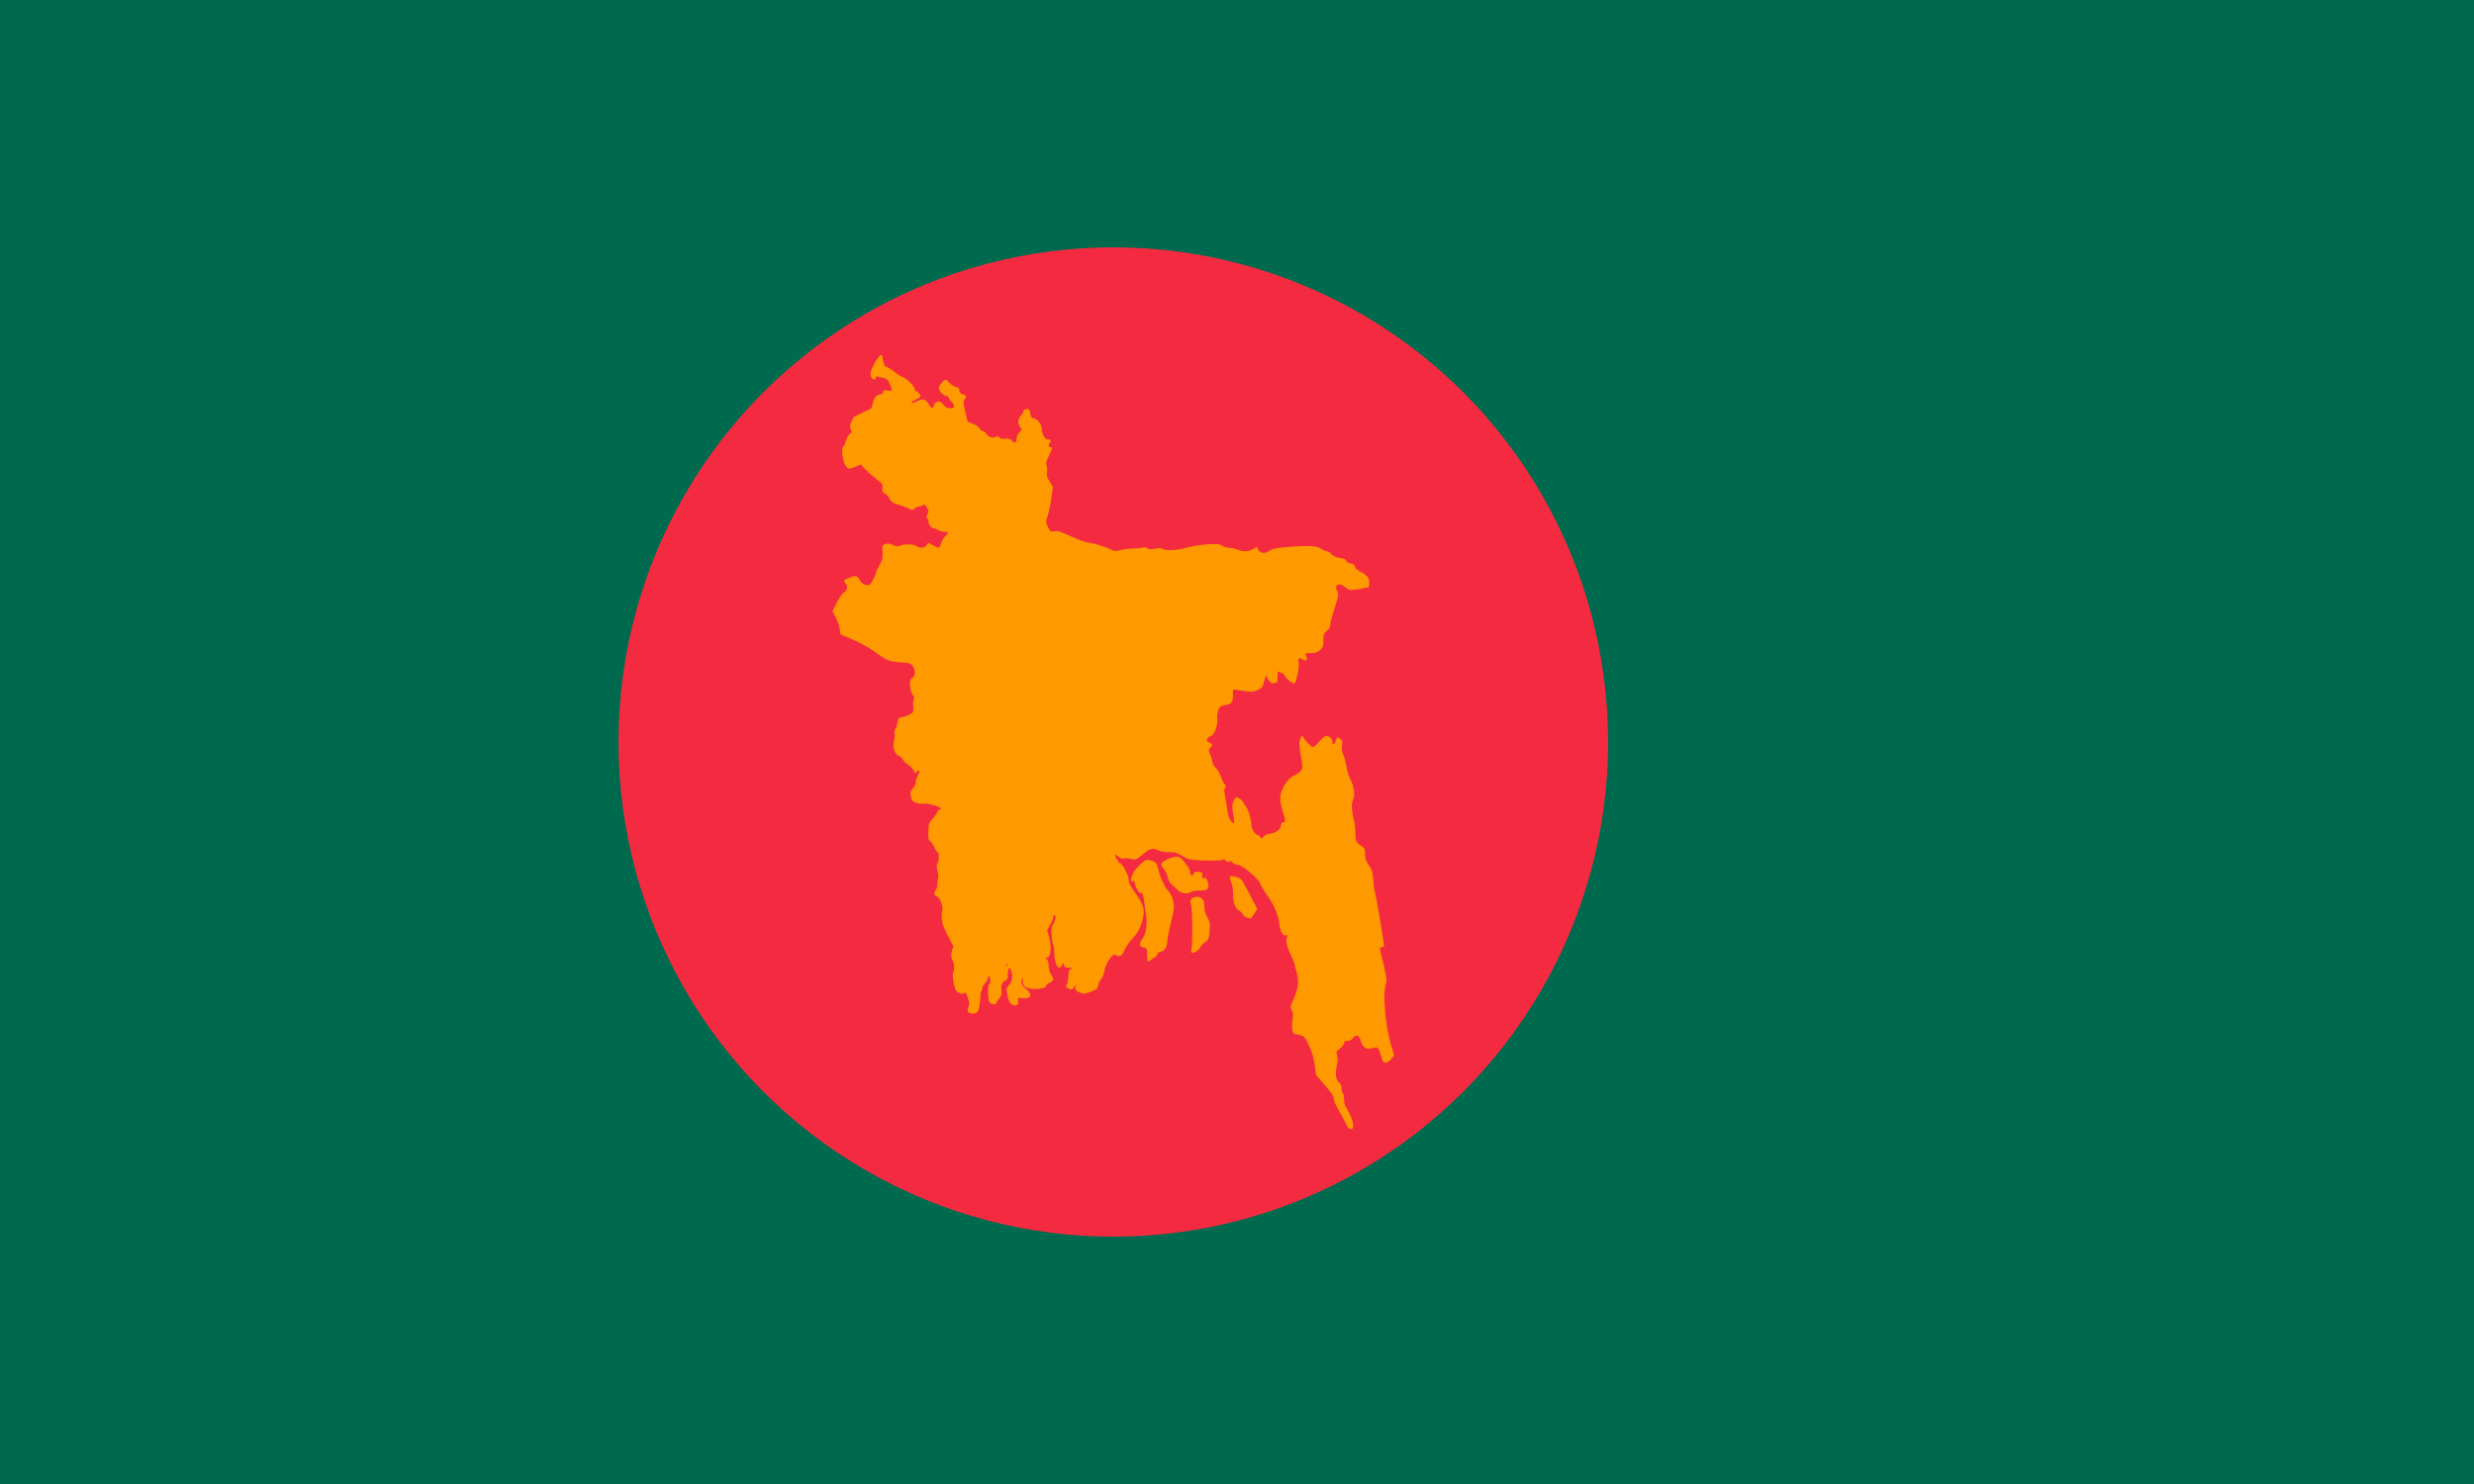 <?xml version="1.0" encoding="UTF-8" standalone="no"?>
<svg
   xmlns:dc="http://purl.org/dc/elements/1.1/"
   xmlns:cc="http://web.resource.org/cc/"
   xmlns:rdf="http://www.w3.org/1999/02/22-rdf-syntax-ns#"
   xmlns:svg="http://www.w3.org/2000/svg"
   xmlns="http://www.w3.org/2000/svg"
   xmlns:sodipodi="http://sodipodi.sourceforge.net/DTD/sodipodi-0.dtd"
   xmlns:inkscape="http://www.inkscape.org/namespaces/inkscape"
   version="1.0"
   width="1000"
   height="600"
   id="Flag of the Bangladesh"
   sodipodi:version="0.32"
   inkscape:version="0.44"
   sodipodi:docname="Flag_of_Bangladesh_(1971).svg"
   sodipodi:docbase="C:\flags">
  <defs
     id="defs6" />
  <sodipodi:namedview
     inkscape:window-height="579"
     inkscape:window-width="847"
     inkscape:pageshadow="2"
     inkscape:pageopacity="0.0"
     guidetolerance="10.0"
     gridtolerance="10.0"
     objecttolerance="10.0"
     borderopacity="1.0"
     bordercolor="#666666"
     pagecolor="#ffffff"
     id="base"
     inkscape:zoom="0.62833333"
     inkscape:cx="500"
     inkscape:cy="300"
     inkscape:window-x="276"
     inkscape:window-y="270"
     inkscape:current-layer="Flag of the Bangladesh" />
  <rect
     style="fill:#006a4e"
     x="0"
     y="0"
     width="1000"
     height="600"
     id="Green Background" />
  <circle
     fill="#f42a41"
     cx="450"
     cy="300"
     r="200"
     id="Red Circle" />
  <path
     style="fill:#f90;fill-opacity:1"
     d="M 543.926,454.088 C 543.291,452.752 541.952,450.306 540.95,448.652 C 539.948,446.998 539.117,445.02 539.103,444.256 C 539.084,443.206 538.206,441.863 535.514,438.763 L 531.95,434.659 L 531.382,430.502 C 530.969,427.486 530.338,425.344 529.078,422.693 C 527.532,419.435 527.165,418.989 525.693,418.58 C 524.785,418.328 523.798,418.121 523.499,418.119 C 522.477,418.114 521.94,415.279 522.413,412.382 C 522.777,410.156 522.725,409.429 522.132,408.425 C 521.444,407.26 521.483,407.026 522.879,403.981 C 524.73,399.946 525.138,396.351 524.104,393.188 C 523.688,391.917 523.348,390.529 523.348,390.104 C 523.348,389.678 522.607,387.831 521.702,385.999 C 520.066,382.689 519.597,380.229 520.305,378.67 C 520.587,378.048 520.507,377.92 519.965,378.128 C 518.655,378.63 517.489,376.795 517.136,373.675 C 516.702,369.845 515.03,365.913 512.137,361.922 C 510.853,360.15 509.612,358.068 509.379,357.295 C 508.788,355.33 502.007,349.644 500.255,349.644 C 499.549,349.644 498.589,349.222 498.123,348.707 C 497.496,348.015 497.184,347.92 496.923,348.342 C 496.657,348.773 496.345,348.709 495.65,348.08 C 494.982,347.475 494.513,347.369 493.938,347.69 C 493.482,347.945 490.472,348.036 486.849,347.905 C 480.689,347.681 480.497,347.642 477.998,346.115 C 475.804,344.774 475.022,344.552 472.447,344.538 C 470.725,344.529 468.956,344.24 468.292,343.861 C 466.391,342.774 464.755,343.024 462.857,344.691 C 459.816,347.362 458.783,347.849 457.33,347.296 C 456.621,347.027 455.37,346.932 454.55,347.086 C 453.402,347.301 452.834,347.14 452.078,346.384 C 451.538,345.844 451.013,345.486 450.912,345.587 C 450.476,346.023 451.897,348.689 452.778,349.09 C 453.308,349.332 454.132,350.336 454.608,351.322 C 455.084,352.307 455.651,353.475 455.868,353.917 C 456.085,354.359 456.263,355.317 456.263,356.046 C 456.263,356.917 457.153,358.612 458.865,360.997 C 462.636,366.253 463.049,368.426 461.286,373.728 C 460.563,375.901 459.653,377.399 457.927,379.254 C 456.626,380.653 455.051,382.907 454.428,384.263 C 453.261,386.801 452.925,386.954 450.625,385.984 C 449.517,385.516 446.733,389.902 446.341,392.733 C 446.169,393.976 445.66,395.224 445.132,395.703 C 444.63,396.157 444.099,397.282 443.952,398.204 C 443.704,399.752 443.471,399.963 440.913,400.955 C 438.188,402.011 438.111,402.015 436.301,401.199 C 434.697,400.476 434.493,400.215 434.717,399.18 L 434.974,397.991 L 434.227,399.032 C 433.363,400.236 432.73,400.328 431.501,399.429 C 430.814,398.927 430.738,398.644 431.155,398.141 C 431.449,397.787 431.754,396.263 431.832,394.756 C 431.96,392.28 432.085,391.984 433.13,391.695 C 434.065,391.436 433.916,391.366 432.351,391.329 C 430.772,391.291 430.356,391.091 430.086,390.242 L 429.755,389.201 L 429.29,390.242 C 428.112,392.878 426.19,389.982 426.19,385.571 C 426.19,383.908 426.013,382.437 425.797,382.304 C 425.58,382.17 425.271,380.493 425.109,378.576 C 424.856,375.588 424.945,374.878 425.732,373.587 C 426.707,371.989 426.961,370.001 426.19,370.001 C 425.936,370.001 425.727,370.391 425.727,370.868 C 425.727,371.344 425.18,372.714 424.512,373.91 L 423.296,376.085 L 424.088,379.012 C 425.124,382.837 424.722,387.119 423.328,387.119 C 422.505,387.119 422.489,387.185 423.15,387.846 C 423.577,388.273 423.878,389.369 423.88,390.506 C 423.882,391.656 424.255,393.001 424.802,393.827 C 426.067,395.738 425.96,396.626 424.384,397.279 C 423.644,397.585 422.944,398.202 422.827,398.651 C 422.664,399.271 421.943,399.536 419.813,399.758 C 415.329,400.227 412.954,398.931 413.531,396.331 C 413.727,395.448 413.675,395.36 413.283,395.909 C 412.398,397.149 412.739,398.121 414.624,399.735 C 416.87,401.657 417.069,403.108 415.146,403.53 C 414.415,403.691 413.289,403.689 412.644,403.527 C 411.556,403.254 411.477,403.344 411.544,404.776 C 411.605,406.066 411.44,406.344 410.537,406.472 C 409.133,406.671 407.856,405.483 407.484,403.631 C 407.321,402.819 407.065,401.571 406.917,400.857 C 406.718,399.905 406.914,399.273 407.651,398.488 C 409.021,397.031 409.449,395.144 408.888,393.042 C 408.219,390.538 407.462,390.87 407.401,393.693 C 407.37,395.181 407.127,396.172 406.765,396.293 C 405.199,396.815 404.547,398.113 404.786,400.233 C 404.989,402.036 404.845,402.559 403.809,403.79 C 403.141,404.584 402.595,405.426 402.595,405.661 C 402.595,406.354 400.871,406.148 400.083,405.361 C 399.249,404.527 399.032,398.477 399.819,397.991 C 400.073,397.834 400.281,397.105 400.281,396.372 C 400.281,395.639 400.073,394.91 399.819,394.753 C 399.564,394.595 399.356,394.886 399.356,395.398 C 399.356,395.911 398.836,396.85 398.199,397.486 C 397.563,398.123 397.043,399.034 397.043,399.512 C 397.043,399.99 396.887,400.538 396.696,400.729 C 396.505,400.921 396.304,401.944 396.25,403.004 C 395.963,408.587 395.409,409.789 393.125,409.789 C 391.306,409.789 390.636,408.611 391.518,406.963 C 391.949,406.157 391.892,405.463 391.232,403.522 C 390.534,401.469 390.287,401.164 389.647,401.564 C 389.101,401.905 388.498,401.836 387.494,401.316 C 386.261,400.679 386.027,400.214 385.482,397.327 C 385.021,394.882 384.995,393.775 385.378,392.933 C 385.917,391.751 385.636,388.66 384.951,388.237 C 384.368,387.876 384.461,384.155 385.069,383.547 C 385.452,383.164 385.361,382.608 384.723,381.423 C 383.503,379.161 381.706,375.491 381.28,374.396 C 380.692,372.88 380.432,369.483 380.824,368.434 C 381.408,366.871 380.095,363.118 378.748,362.505 C 377.425,361.902 377.323,361.155 378.349,359.589 C 378.754,358.97 378.995,358.197 378.883,357.871 C 378.771,357.544 378.857,356.653 379.075,355.89 C 379.32,355.029 379.264,353.573 378.926,352.057 C 378.512,350.195 378.511,349.484 378.922,349.073 C 379.59,348.406 379.641,344.555 378.983,344.555 C 378.719,344.555 378.11,343.637 377.629,342.515 C 377.149,341.393 376.395,340.274 375.955,340.027 C 375.294,339.658 375.172,338.988 375.253,336.194 C 375.344,333.071 375.472,332.677 376.897,331.099 C 377.747,330.159 378.578,328.96 378.744,328.436 C 378.911,327.912 379.493,327.342 380.04,327.168 C 381.638,326.661 375.535,324.615 373.423,324.951 C 372.435,325.108 371.117,324.935 370.117,324.517 C 368.692,323.922 368.407,323.545 368.127,321.887 C 367.841,320.193 367.95,319.796 369.005,318.695 C 369.756,317.912 370.209,316.915 370.209,316.049 C 370.209,315.284 370.514,314.255 370.888,313.761 C 371.262,313.267 371.574,312.466 371.582,311.981 C 371.596,311.133 371.563,311.131 370.683,311.927 C 369.8,312.726 369.756,312.717 369.343,311.632 C 369.109,311.015 368.069,309.923 367.033,309.205 C 365.996,308.486 365.018,307.489 364.859,306.987 C 364.7,306.486 364.009,305.88 363.323,305.641 C 361.639,305.054 360.667,301.953 361.369,299.409 C 361.636,298.443 361.733,297.168 361.585,296.576 C 361.435,295.98 361.584,295.176 361.919,294.773 C 362.252,294.373 362.639,293.178 362.781,292.119 C 363.019,290.336 363.158,290.175 364.657,289.954 C 365.548,289.823 366.969,289.302 367.815,288.797 C 369.264,287.932 369.34,287.759 369.131,285.8 C 369.009,284.657 369.108,283.35 369.35,282.896 C 369.674,282.291 369.539,281.717 368.844,280.74 C 367.492,278.841 367.476,274.254 368.821,273.902 C 369.535,273.716 369.744,273.276 369.736,271.979 C 369.721,269.557 368.383,268.026 366.196,267.929 C 359.733,267.643 358.791,267.325 353.991,263.816 C 351.553,262.034 348.049,260.067 344.868,258.695 L 339.703,256.466 L 339.447,254.36 C 339.307,253.202 338.584,251.095 337.841,249.677 L 336.491,247.1 L 337.651,244.82 C 339.564,241.062 339.922,240.527 341.213,239.512 C 342.627,238.4 342.8,236.984 341.674,235.74 C 340.726,234.693 341.077,234.327 343.944,233.379 C 346.31,232.596 346.323,232.602 348.233,235.509 C 348.487,235.897 349.32,236.34 350.083,236.495 C 351.349,236.751 351.583,236.59 352.744,234.665 C 353.443,233.504 354.016,232.224 354.016,231.82 C 354.016,231.416 354.661,229.958 355.449,228.58 C 356.705,226.385 356.862,225.725 356.721,223.245 C 356.565,220.491 356.596,220.403 357.873,219.974 C 358.87,219.64 359.631,219.734 361.034,220.367 C 362.518,221.036 363.056,221.092 363.764,220.65 C 365.011,219.871 369.378,219.955 370.467,220.779 C 371.824,221.805 373.685,221.652 374.509,220.447 L 375.22,219.406 L 377.086,220.447 C 378.112,221.02 379.137,221.488 379.364,221.488 C 379.591,221.488 380.049,220.663 380.382,219.654 C 380.715,218.645 381.477,217.359 382.075,216.797 C 383.546,215.416 383.445,215.011 381.632,215.011 C 380.79,215.011 379.697,214.705 379.203,214.332 C 378.709,213.958 377.973,213.646 377.567,213.638 C 376.574,213.618 375.298,212.145 375.298,211.019 C 375.298,210.517 375.071,209.879 374.793,209.601 C 374.427,209.236 374.427,208.834 374.793,208.151 C 375.496,206.836 375.415,206.168 374.387,204.833 C 373.675,203.907 373.382,203.791 372.917,204.254 C 372.598,204.572 371.927,204.833 371.425,204.833 C 370.923,204.833 370.119,205.189 369.637,205.625 C 368.807,206.376 368.658,206.365 366.825,205.416 C 365.76,204.865 364.126,204.281 363.193,204.117 C 361.391,203.801 359.812,202.62 359.374,201.263 C 359.227,200.809 358.52,200.105 357.803,199.698 C 356.685,199.064 356.526,198.728 356.688,197.339 C 356.861,195.856 356.689,195.582 354.637,194.064 C 353.405,193.153 351.382,191.37 350.141,190.102 L 347.886,187.797 L 345.823,188.681 C 343.052,189.869 342.687,189.813 341.643,188.043 C 340.514,186.13 339.939,180.821 340.824,180.481 C 341.158,180.354 341.66,179.338 341.94,178.225 C 342.22,177.111 342.896,175.888 343.442,175.506 C 344.319,174.891 344.37,174.659 343.885,173.487 C 343.439,172.411 343.47,171.908 344.047,170.801 C 344.437,170.052 344.762,169.231 344.768,168.977 C 344.774,168.722 346.491,167.773 348.584,166.867 C 352.188,165.307 352.404,165.13 352.661,163.552 C 353.043,161.202 354.277,159.492 355.592,159.492 C 356.305,159.492 356.77,159.162 356.933,158.539 C 357.147,157.721 357.416,157.63 358.838,157.897 C 360.769,158.259 360.831,158.043 359.61,155.195 C 358.852,153.428 358.484,153.089 357.032,152.816 C 356.1,152.641 355.041,152.384 354.677,152.245 C 354.273,152.09 354.016,152.28 354.016,152.734 C 354.016,153.876 352.671,153.616 352.101,152.364 C 351.703,151.492 351.772,150.783 352.419,149.089 C 353.396,146.529 355.733,143.162 356.291,143.507 C 356.508,143.641 356.828,144.701 357.002,145.862 C 357.259,147.577 357.548,148.06 358.544,148.439 C 359.218,148.695 360.609,149.592 361.635,150.431 C 362.661,151.271 364.021,152.114 364.657,152.305 C 366.199,152.768 369.746,156.232 369.746,157.275 C 369.746,157.731 369.939,158.104 370.176,158.104 C 370.806,158.104 372.059,159.465 372.059,160.149 C 372.059,160.474 371.227,161.115 370.209,161.574 C 369.191,162.033 368.358,162.58 368.358,162.79 C 368.358,163.171 369.958,162.683 371.618,161.794 C 373.051,161.027 374.624,161.721 375.469,163.493 C 376.302,165.241 377.289,165.357 377.528,163.736 C 377.62,163.107 378.122,162.621 378.872,162.432 C 379.844,162.188 380.293,162.405 381.269,163.592 C 382.145,164.659 382.854,165.051 383.896,165.048 C 384.68,165.046 385.437,164.93 385.576,164.79 C 385.901,164.465 384.9,162.277 384.424,162.272 C 384.227,162.27 383.868,161.748 383.626,161.112 C 383.375,160.453 382.817,159.955 382.33,159.955 C 381.192,159.955 379.462,158.064 379.462,156.821 C 379.462,155.953 381.536,153.478 382.262,153.478 C 382.408,153.478 383.116,154.092 383.836,154.843 C 384.555,155.594 385.739,156.34 386.467,156.499 C 387.459,156.717 387.79,157.058 387.79,157.865 C 387.79,158.643 388.173,159.073 389.178,159.423 C 390.726,159.963 390.898,160.481 389.872,161.508 C 389.256,162.124 389.285,162.663 390.133,166.347 L 391.087,170.493 L 393.102,171.262 C 394.21,171.686 395.451,172.542 395.859,173.165 C 396.268,173.788 396.904,174.297 397.274,174.297 C 397.644,174.297 398.275,174.798 398.676,175.41 C 399.534,176.72 401.333,177.286 402.556,176.632 C 403.204,176.285 403.577,176.353 404.031,176.9 C 404.463,177.42 405.137,177.565 406.364,177.4 C 407.673,177.225 408.282,177.381 408.884,178.046 C 410.114,179.405 410.923,179.143 410.923,177.385 C 410.923,176.342 411.295,175.497 412.078,174.761 C 413.074,173.825 413.147,173.573 412.603,172.945 C 411.302,171.441 411.274,169.705 412.526,168.218 C 413.171,167.451 413.698,166.552 413.698,166.219 C 413.698,165.414 415.399,165 415.954,165.67 C 416.195,165.962 416.463,166.824 416.549,167.587 C 416.673,168.684 416.973,169.021 417.989,169.206 C 419.595,169.498 421.094,171.695 421.098,173.763 C 421.101,175.568 422.694,178.068 423.615,177.715 C 424.456,177.392 425.043,178.406 424.392,179.057 C 423.654,179.794 423.757,180.775 424.571,180.775 C 425.551,180.775 425.447,181.364 423.934,184.373 C 422.885,186.46 422.694,187.262 423.032,188.164 C 423.268,188.794 423.338,190.043 423.187,190.94 C 422.969,192.242 423.186,193.001 424.26,194.69 L 425.605,196.807 L 425.019,201.167 C 424.697,203.565 424.032,206.776 423.541,208.303 C 422.654,211.067 422.654,211.087 423.598,213.068 C 424.505,214.971 424.618,215.045 426.182,214.781 C 427.514,214.556 428.72,214.924 432.672,216.76 C 435.844,218.233 438.727,219.212 440.995,219.584 C 442.904,219.898 445.907,220.8 447.67,221.589 C 450.748,222.968 450.958,222.999 452.99,222.391 C 454.154,222.043 456.564,221.741 458.346,221.721 C 460.127,221.701 461.844,221.524 462.162,221.328 C 462.479,221.132 463.163,221.269 463.682,221.633 C 464.423,222.152 465.088,222.195 466.778,221.835 C 468.3,221.51 469.174,221.528 469.762,221.895 C 471.08,222.718 476.107,222.494 479.395,221.467 C 481.049,220.95 484.671,220.348 487.444,220.13 C 491.995,219.772 492.625,219.819 493.921,220.609 C 494.711,221.091 496.04,221.486 496.876,221.486 C 497.711,221.487 499.142,221.8 500.055,222.182 C 502.338,223.136 504.784,223.049 506.588,221.949 L 508.103,221.025 L 508.52,222.122 C 509.085,223.608 511.185,224.013 512.707,222.928 C 514.245,221.831 515.683,221.51 520.73,221.133 C 529.108,220.508 532.371,220.681 533.932,221.835 C 534.706,222.408 535.728,222.876 536.203,222.876 C 536.678,222.876 537.552,223.393 538.146,224.026 C 538.74,224.658 539.973,225.301 540.887,225.454 C 543.606,225.911 544.167,226.144 544.167,226.819 C 544.167,227.187 544.861,227.591 545.791,227.765 C 546.986,227.989 547.488,228.362 547.692,229.174 C 547.844,229.782 548.259,230.279 548.613,230.279 C 548.967,230.279 549.256,230.487 549.256,230.741 C 549.256,230.996 549.529,231.204 549.861,231.204 C 550.194,231.204 551.131,231.755 551.943,232.428 C 553.197,233.466 553.42,233.961 553.42,235.695 C 553.42,237.384 553.28,237.716 552.611,237.606 C 552.165,237.533 551.586,237.608 551.322,237.774 C 551.059,237.94 549.592,238.217 548.062,238.39 C 545.504,238.679 545.165,238.608 543.847,237.499 C 543.059,236.836 541.969,236.293 541.426,236.293 C 540.206,236.293 539.675,237.512 540.393,238.661 C 541.207,239.965 541.066,240.973 539.309,246.408 C 538.419,249.163 537.69,251.984 537.69,252.676 C 537.69,253.506 537.218,254.331 536.302,255.102 C 535.053,256.153 534.914,256.538 534.914,258.963 C 534.914,261.403 534.78,261.77 533.491,262.855 C 532.381,263.788 531.565,264.052 529.789,264.052 C 527.326,264.052 527.261,264.107 528.017,265.521 C 528.775,266.937 527.886,267.557 526.447,266.615 C 525.034,265.689 524.535,266.247 524.976,268.257 C 525.274,269.615 524.075,275.38 523.314,276.251 C 522.866,276.762 519.769,274.421 519.414,273.303 C 519.267,272.838 518.53,272.243 517.777,271.98 L 516.408,271.503 L 516.408,273.74 C 516.408,275.872 516.343,275.986 515.019,276.18 C 513.822,276.356 513.491,276.154 512.639,274.729 L 511.649,273.074 L 511.293,274.231 C 511.097,274.867 510.811,275.958 510.658,276.654 C 510.25,278.504 507.187,279.978 504.529,279.602 C 503.428,279.447 501.591,279.189 500.446,279.029 L 498.364,278.737 L 498.364,280.91 C 498.364,283.982 497.837,284.707 495.332,285.083 C 493.439,285.367 493.121,285.59 492.502,287.071 C 492.107,288.017 491.903,289.455 492.03,290.391 C 492.374,292.916 491.008,296.904 489.587,297.526 C 487.45,298.462 487.19,299.454 488.88,300.224 C 490.255,300.85 490.315,301.249 489.204,302.36 C 488.404,303.16 488.404,303.267 489.192,305.021 C 489.643,306.026 490.018,307.386 490.024,308.044 C 490.032,308.769 490.563,309.709 491.373,310.431 C 492.125,311.101 493.069,312.703 493.529,314.093 C 493.98,315.452 494.654,316.789 495.027,317.063 C 495.572,317.464 495.599,317.762 495.163,318.576 C 494.865,319.134 494.72,319.751 494.842,319.949 C 494.964,320.146 495.395,322.692 495.801,325.607 C 496.422,330.063 496.721,331.089 497.683,332.052 C 498.744,333.115 498.827,333.132 498.824,332.284 C 498.822,331.781 498.609,330.071 498.352,328.484 C 497.978,326.182 498.021,325.271 498.563,323.973 C 498.937,323.079 499.469,322.347 499.745,322.347 C 500.521,322.347 502.528,323.782 502.528,324.337 C 502.528,324.609 502.925,325.262 503.41,325.787 C 504.452,326.916 505.767,331.119 505.767,333.322 C 505.767,334.964 507.378,337.615 508.375,337.615 C 508.697,337.615 509.175,337.979 509.439,338.424 C 509.887,339.18 509.974,339.168 510.735,338.25 C 511.247,337.631 512.298,337.172 513.562,337.015 C 515.889,336.726 517.796,335.189 517.796,333.601 C 517.796,332.973 518.073,332.525 518.463,332.525 C 519.666,332.525 519.66,331.74 518.428,327.767 C 516.957,323.02 517.136,320.925 519.33,317.243 C 520.458,315.349 521.401,314.422 523.079,313.553 C 526.583,311.741 526.829,311.116 525.941,306.28 C 525.063,301.492 525.024,300.183 525.708,298.435 C 526.187,297.213 526.251,297.187 526.749,298.013 C 527.883,299.894 529.956,301.99 530.682,301.99 C 531.101,301.99 532.027,301.259 532.74,300.366 C 533.453,299.473 534.546,298.408 535.169,298 C 536.211,297.317 536.395,297.318 537.459,298.015 C 538.177,298.486 538.615,299.207 538.615,299.919 C 538.615,301.561 539.258,301.332 539.94,299.446 C 540.52,297.843 540.536,297.836 541.612,298.637 C 542.555,299.339 542.666,299.725 542.453,301.561 C 542.285,303.002 542.442,304.129 542.944,305.1 C 543.349,305.883 543.926,308.055 544.225,309.925 C 544.525,311.795 545.273,314.2 545.888,315.27 C 547.239,317.621 547.772,321.724 546.93,323.297 C 546.189,324.682 546.289,327.895 547.18,331.317 C 547.559,332.77 547.872,335.25 547.876,336.828 C 547.884,340.112 548.055,340.488 550.22,341.971 C 551.667,342.963 551.801,343.252 551.801,345.386 C 551.801,347.267 552.09,348.127 553.294,349.835 C 554.589,351.673 554.823,352.457 555.066,355.772 C 555.22,357.872 555.532,360.111 555.76,360.747 C 556.122,361.757 558.652,376.394 559.299,381.22 C 559.505,382.753 559.418,382.955 558.549,382.955 C 557.707,382.955 557.613,383.137 557.892,384.227 C 558.071,384.927 558.773,387.894 559.452,390.82 C 560.609,395.801 560.645,396.285 560.023,398.406 C 558.901,402.232 560.084,415.266 562.19,422.281 L 563.509,426.676 L 562.458,428.064 C 561.869,428.842 560.881,429.515 560.211,429.596 C 559.116,429.728 558.95,429.514 558.251,427.052 C 557.242,423.502 556.8,423.058 554.967,423.75 C 552.639,424.629 550.754,423.59 550.122,421.079 C 549.481,418.532 548.228,417.997 546.89,419.699 C 546.262,420.496 545.501,420.893 544.596,420.893 C 543.573,420.893 543.242,421.108 543.242,421.773 C 543.242,422.257 542.5,423.249 541.592,423.977 C 540.095,425.178 539.987,425.417 540.424,426.565 C 540.747,427.416 540.757,428.609 540.454,430.208 C 539.671,434.34 539.862,436.329 541.16,437.548 C 541.936,438.277 542.317,439.132 542.317,440.146 C 542.317,440.977 542.525,441.786 542.779,441.943 C 543.034,442.101 543.242,443.212 543.242,444.412 C 543.242,445.743 543.557,447.042 544.049,447.739 C 545.533,449.844 546.943,453.354 546.943,454.944 C 546.943,456.212 546.763,456.517 546.012,456.517 C 545.344,456.517 544.755,455.831 543.926,454.088 z M 407.038,389.557 C 406.884,389.404 406.775,389.677 406.795,390.165 C 406.817,390.704 406.927,390.813 407.075,390.444 C 407.208,390.11 407.192,389.711 407.038,389.557 z M 463.978,388.665 C 463.806,388.493 463.665,387.248 463.665,385.898 C 463.665,383.519 463.619,383.432 462.162,383.05 C 460.919,382.724 460.686,382.463 460.82,381.547 C 460.909,380.937 461.365,379.951 461.834,379.355 C 463.206,377.611 463.815,373.676 463.267,370.092 C 463.006,368.388 462.664,365.853 462.505,364.46 C 462.215,361.9 461.574,360.556 460.855,361 C 460.399,361.282 458.576,357.91 458.576,356.784 C 458.576,356.297 458.326,356.118 457.882,356.288 C 456.777,356.712 457.023,354.513 458.308,352.478 C 458.924,351.502 460.29,349.966 461.345,349.063 C 463.133,347.533 463.378,347.453 464.968,347.887 C 467.336,348.533 467.605,348.841 468.225,351.605 C 468.947,354.82 470.813,358.793 472.412,360.516 C 473.228,361.396 473.894,362.835 474.232,364.449 C 474.718,366.767 474.635,367.527 473.298,373.008 C 472.491,376.316 471.808,379.932 471.78,381.043 C 471.728,383.107 470.439,384.806 468.925,384.806 C 468.566,384.806 468.035,385.326 467.745,385.962 C 467.455,386.598 467.005,387.119 466.744,387.119 C 466.483,387.119 465.824,387.537 465.28,388.048 C 464.736,388.56 464.15,388.837 463.978,388.665 z M 481.525,384.227 C 482.134,382.368 482.033,367.116 481.403,365.79 C 480.588,364.074 481.671,362.598 483.745,362.598 C 485.864,362.598 486.798,363.793 486.798,366.504 C 486.798,368.019 487.182,369.423 488.012,370.949 C 489.127,372.997 489.199,373.458 488.905,376.598 C 488.611,379.739 488.474,380.083 487.226,380.82 C 486.479,381.261 485.547,382.243 485.154,383.002 C 484.085,385.07 480.896,386.146 481.525,384.227 z M 503.916,370.98 C 503.28,370.807 502.56,370.216 502.316,369.669 C 502.072,369.121 501.428,368.471 500.886,368.223 C 499.308,367.505 498.322,364.855 498.409,361.568 C 498.457,359.742 498.206,358.028 497.731,356.945 C 496.48,354.093 496.836,353.777 500.215,354.735 C 501.703,355.157 502.092,355.691 505.02,361.35 L 508.206,367.506 L 506.981,369.447 C 506.307,370.515 505.602,371.368 505.414,371.342 C 505.226,371.317 504.552,371.154 503.916,370.98 z M 475.844,359.681 C 475.035,358.868 473.947,357.844 473.426,357.405 C 472.905,356.966 472.355,356.029 472.204,355.323 C 471.834,353.596 471.268,352.42 470.128,351.009 C 469.604,350.36 469.296,349.513 469.445,349.126 C 469.836,348.106 473.602,346.405 475.469,346.405 C 476.864,346.405 477.337,346.745 479.171,349.065 C 480.39,350.607 481.191,352.059 481.077,352.518 C 480.968,352.954 481.152,353.538 481.486,353.815 C 481.949,354.199 482.168,354.086 482.403,353.344 C 482.656,352.547 483.022,352.394 484.408,352.51 C 485.973,352.64 486.092,352.752 485.95,353.967 C 485.818,355.083 485.929,355.24 486.683,355.001 C 487.404,354.772 487.685,355.067 488.183,356.575 C 489.056,359.221 488.155,360.158 484.829,360.064 C 483.482,360.026 481.997,360.265 481.49,360.603 C 479.841,361.7 477.466,361.313 475.844,359.681 z "
     id="path1899" />
</svg>
